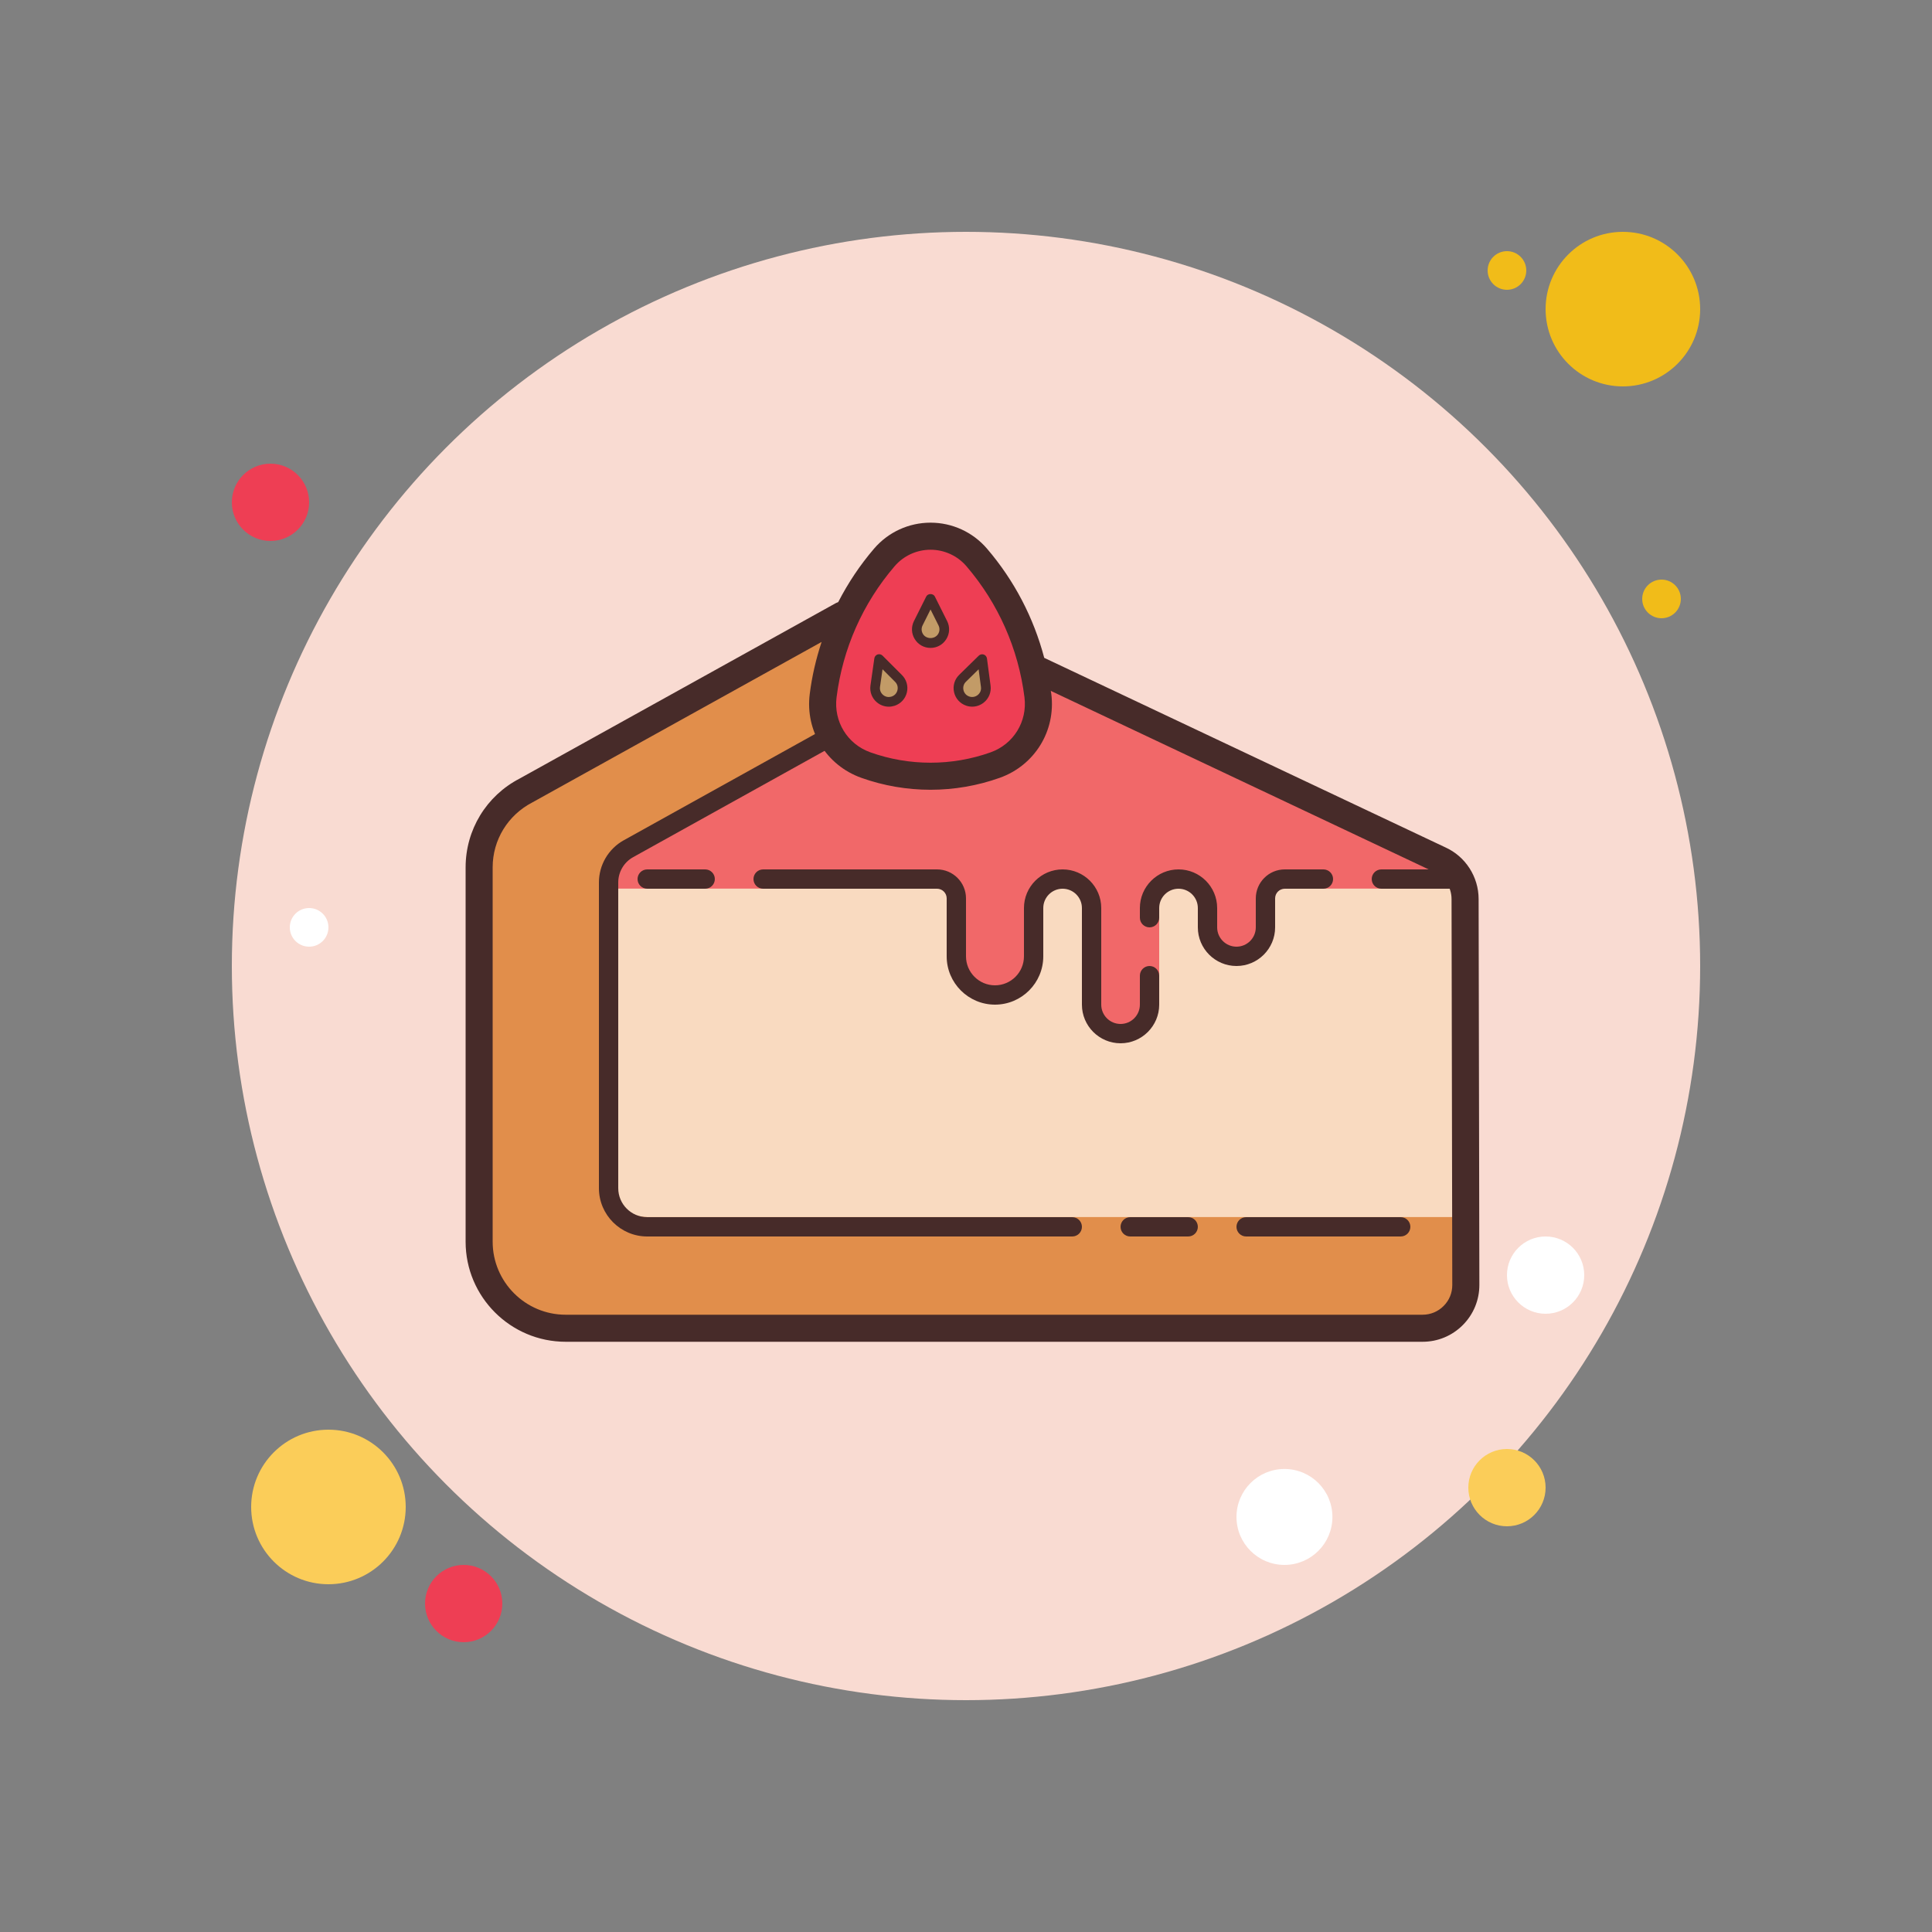 <svg xmlns="http://www.w3.org/2000/svg"  viewBox="0 0 100 100" width="100px" height="100px"><rect x="0" y="0" width="100" height="100" fill="#808080" stroke="none"/><circle cx="78" cy="14" r="1" fill="#f1bc19"/><circle cx="50" cy="50" r="38" fill="#f9dbd2"/><circle cx="84" cy="16" r="4" fill="#f1bc19"/><circle cx="14" cy="26" r="2" fill="#ee3e54"/><circle cx="78" cy="77" r="2" fill="#fbcd59"/><circle cx="17" cy="78" r="4" fill="#fbcd59"/><circle cx="24" cy="83" r="2" fill="#ee3e54"/><circle cx="66.483" cy="78.517" r="2.483" fill="#fff"/><circle cx="16" cy="48" r="1" fill="#fff"/><circle cx="86" cy="31" r="1" fill="#f1bc19"/><circle cx="80" cy="66" r="2" fill="#fff"/><g><path fill="#f9dac0" d="M31.5,45.5h44.332l0.031,18H33.5c-1.105,0-2-0.895-2-2V45.5z"/><path fill="#e18e4b" d="M31.5,60.994V45.677c0-0.726,0.394-1.396,1.029-1.748l18.753-10.416l-3.779-1.781 c-1.252-0.567-2.696-0.527-3.915,0.107l-16.331,9.081c-1.484,0.771-2.415,2.304-2.415,3.976V64.27c0,2.464,2.016,4.48,4.48,4.48 h44.313c1.237,0,2.24-1.003,2.24-2.24l-0.013-3.516H33.5C32.395,62.994,31.5,62.098,31.5,60.994z"/><path fill="#f16869" d="M31.5,45.994h17c0.552,0,1,0.448,1,1V49.5c0,1.105,0.895,2,2,2h0c1.105,0,2-0.895,2-2V47 c0-0.828,0.672-1.5,1.5-1.5l0,0c0.828,0,1.5,0.672,1.5,1.5v4.75c0,0.966,0.784,1.75,1.75,1.75l0,0c0.966,0,1.75-0.784,1.75-1.75v-5 c0-0.69,0.56-1.25,1.25-1.25l0,0c0.69,0,1.25,0.56,1.25,1.25V48c0,0.828,0.672,1.5,1.5,1.5l0,0c0.828,0,1.5-0.672,1.5-1.5v-1.006 c0-0.552,0.448-1,1-1h9.333v-0.904L51.282,33.512L32.529,43.929c-0.635,0.353-1.029,1.022-1.029,1.748V45.994z"/><path fill="#ee3e54" d="M42.606,36.01L42.606,36.01c0.331-2.644,1.431-5.133,3.166-7.156l0,0 c1.257-1.467,3.527-1.467,4.784,0l0,0c1.734,2.023,2.835,4.512,3.166,7.156v0c0.196,1.566-0.722,3.058-2.209,3.589l0,0 c-2.166,0.773-4.532,0.773-6.698,0l0,0C43.329,39.068,42.41,37.576,42.606,36.01z"/><path fill="#472b29" d="M76.533,46.534c0-1.151-0.679-2.203-1.718-2.673L54.049,34.05c-0.547-2.076-1.55-4.005-2.962-5.652 c-0.731-0.854-1.797-1.345-2.923-1.345s-2.191,0.49-2.923,1.345c-0.73,0.852-1.347,1.78-1.853,2.763 c-0.04,0.019-0.081,0.033-0.12,0.054c-0.006,0.003-0.012,0.006-0.018,0.009l-16.356,9.075c-1.724,0.894-2.794,2.656-2.794,4.597 V64.27c0,2.856,2.324,5.18,5.181,5.18h44.351c0.786,0,1.525-0.307,2.081-0.863c0.555-0.557,0.86-1.296,0.859-2.083L76.533,46.534z M46.304,29.309c0.466-0.544,1.145-0.855,1.86-0.855s1.395,0.312,1.86,0.855c1.649,1.924,2.688,4.271,3.003,6.788 c0.155,1.25-0.564,2.419-1.75,2.843c-2.008,0.717-4.22,0.717-6.228,0c-1.187-0.424-1.905-1.593-1.749-2.843 C43.615,33.582,44.653,31.235,46.304,29.309z M74.721,67.598c-0.291,0.292-0.678,0.452-1.09,0.452H29.28 c-2.085,0-3.78-1.695-3.78-3.78V44.895c0-1.417,0.781-2.702,2.056-3.363l14.97-8.305c-0.287,0.873-0.499,1.773-0.614,2.697 c-0.239,1.905,0.857,3.688,2.667,4.335c1.156,0.413,2.37,0.619,3.585,0.619c1.214,0,2.429-0.207,3.584-0.619 c1.809-0.646,2.906-2.429,2.668-4.335c-0.007-0.055-0.019-0.109-0.027-0.164l19.838,9.372c0.55,0.249,0.905,0.8,0.905,1.404 l0.038,19.971C75.172,66.919,75.012,67.307,74.721,67.598z"/><path fill="#472b29" d="M55.5,63h-22c-0.827,0-1.5-0.673-1.5-1.5V45.677c0-0.544,0.296-1.047,0.772-1.311l10.541-5.855 c-0.208-0.263-0.38-0.552-0.502-0.865l-10.525,5.846C31.493,43.932,31,44.769,31,45.677V61.5c0,1.378,1.121,2.5,2.5,2.5h22 c0.276,0,0.5-0.224,0.5-0.5S55.776,63,55.5,63z"/><path fill="#472b29" d="M61.5,64h-3c-0.276,0-0.5-0.224-0.5-0.5s0.224-0.5,0.5-0.5h3c0.276,0,0.5,0.224,0.5,0.5 S61.776,64,61.5,64z"/><path fill="#472b29" d="M72.5,64h-8c-0.276,0-0.5-0.224-0.5-0.5s0.224-0.5,0.5-0.5h8c0.276,0,0.5,0.224,0.5,0.5 S72.776,64,72.5,64z"/><path fill="#472b29" d="M58,54c-1.103,0-2-0.897-2-2v-5c0-0.551-0.448-1-1-1s-1,0.449-1,1v2.5c0,1.378-1.121,2.5-2.5,2.5 S49,50.878,49,49.5v-3c0-0.276-0.225-0.5-0.5-0.5h-9c-0.276,0-0.5-0.224-0.5-0.5s0.224-0.5,0.5-0.5h9c0.827,0,1.5,0.673,1.5,1.5v3 c0,0.827,0.673,1.5,1.5,1.5s1.5-0.673,1.5-1.5V47c0-1.103,0.897-2,2-2s2,0.897,2,2v5c0,0.551,0.448,1,1,1s1-0.449,1-1v-1.5 c0-0.276,0.224-0.5,0.5-0.5s0.5,0.224,0.5,0.5V52C60,53.103,59.103,54,58,54z"/><path fill="#472b29" d="M64,50c-1.103,0-2-0.897-2-2v-1c0-0.551-0.448-1-1-1s-1,0.449-1,1v0.5c0,0.276-0.224,0.5-0.5,0.5 S59,47.776,59,47.5V47c0-1.103,0.897-2,2-2s2,0.897,2,2v1c0,0.551,0.448,1,1,1s1-0.449,1-1v-1.5c0-0.827,0.673-1.5,1.5-1.5h2 c0.276,0,0.5,0.224,0.5,0.5S68.776,46,68.5,46h-2c-0.275,0-0.5,0.224-0.5,0.5V48C66,49.103,65.103,50,64,50z"/><path fill="#472b29" d="M36.5,46h-3c-0.276,0-0.5-0.224-0.5-0.5s0.224-0.5,0.5-0.5h3c0.276,0,0.5,0.224,0.5,0.5 S36.776,46,36.5,46z"/><path fill="#472b29" d="M75.5,46h-4c-0.276,0-0.5-0.224-0.5-0.5s0.224-0.5,0.5-0.5h4c0.276,0,0.5,0.224,0.5,0.5 S75.776,46,75.5,46z"/><path fill="#c29b67" d="M48.799,32.258l-0.635-1.27l-0.635,1.27c-0.236,0.472,0.107,1.028,0.635,1.028h0 C48.692,33.286,49.035,32.731,48.799,32.258z"/><path fill="#472b29" d="M48.164,33.536c-0.335,0-0.641-0.17-0.816-0.455c-0.177-0.285-0.192-0.635-0.042-0.935l0.635-1.27 c0.084-0.169,0.363-0.169,0.447,0l0.635,1.27c0.15,0.3,0.135,0.649-0.042,0.934C48.805,33.366,48.499,33.536,48.164,33.536z M48.164,31.547l-0.411,0.823c-0.073,0.146-0.065,0.309,0.02,0.448c0.172,0.277,0.611,0.277,0.783,0 c0.085-0.139,0.093-0.302,0.02-0.448l0,0L48.164,31.547z"/><path fill="#c29b67" d="M46.507,35.115l-1.004-1.004l-0.201,1.406c-0.075,0.523,0.427,0.941,0.927,0.774h0 C46.73,36.124,46.88,35.488,46.507,35.115z"/><path fill="#472b29" d="M46.003,36.578c-0.221,0-0.438-0.077-0.613-0.223c-0.257-0.215-0.383-0.541-0.335-0.873 l0.201-1.406c0.013-0.093,0.078-0.171,0.168-0.202c0.093-0.028,0.189-0.006,0.256,0.061l1.004,1.004l0,0 c0.237,0.237,0.333,0.574,0.256,0.9s-0.313,0.584-0.631,0.69C46.208,36.561,46.104,36.578,46.003,36.578z M45.68,34.641 l-0.131,0.911c-0.022,0.161,0.036,0.313,0.161,0.418c0.124,0.104,0.281,0.134,0.44,0.083c0.154-0.051,0.265-0.172,0.302-0.33 c0.038-0.159-0.007-0.316-0.122-0.432L45.68,34.641z"/><g><path fill="#c29b67" d="M51.022,35.522l-0.187-1.408l-1.014,0.994c-0.377,0.369-0.233,1.006,0.266,1.178l0,0 C50.586,36.459,51.092,36.046,51.022,35.522z"/><path fill="#472b29" d="M50.32,36.577c-0.105,0-0.212-0.018-0.314-0.053c-0.317-0.109-0.551-0.37-0.624-0.697 c-0.074-0.327,0.025-0.662,0.265-0.897l1.015-0.994c0.068-0.066,0.168-0.088,0.256-0.058c0.09,0.031,0.154,0.11,0.167,0.204 l0.187,1.408c0.044,0.332-0.085,0.657-0.345,0.869C50.751,36.502,50.538,36.577,50.32,36.577z M50.653,34.643l-0.657,0.644 c-0.116,0.114-0.162,0.271-0.127,0.43c0.036,0.159,0.146,0.281,0.3,0.334c0.15,0.052,0.313,0.024,0.44-0.079 c0.127-0.103,0.187-0.255,0.165-0.417l0,0L50.653,34.643z"/></g></g></svg>